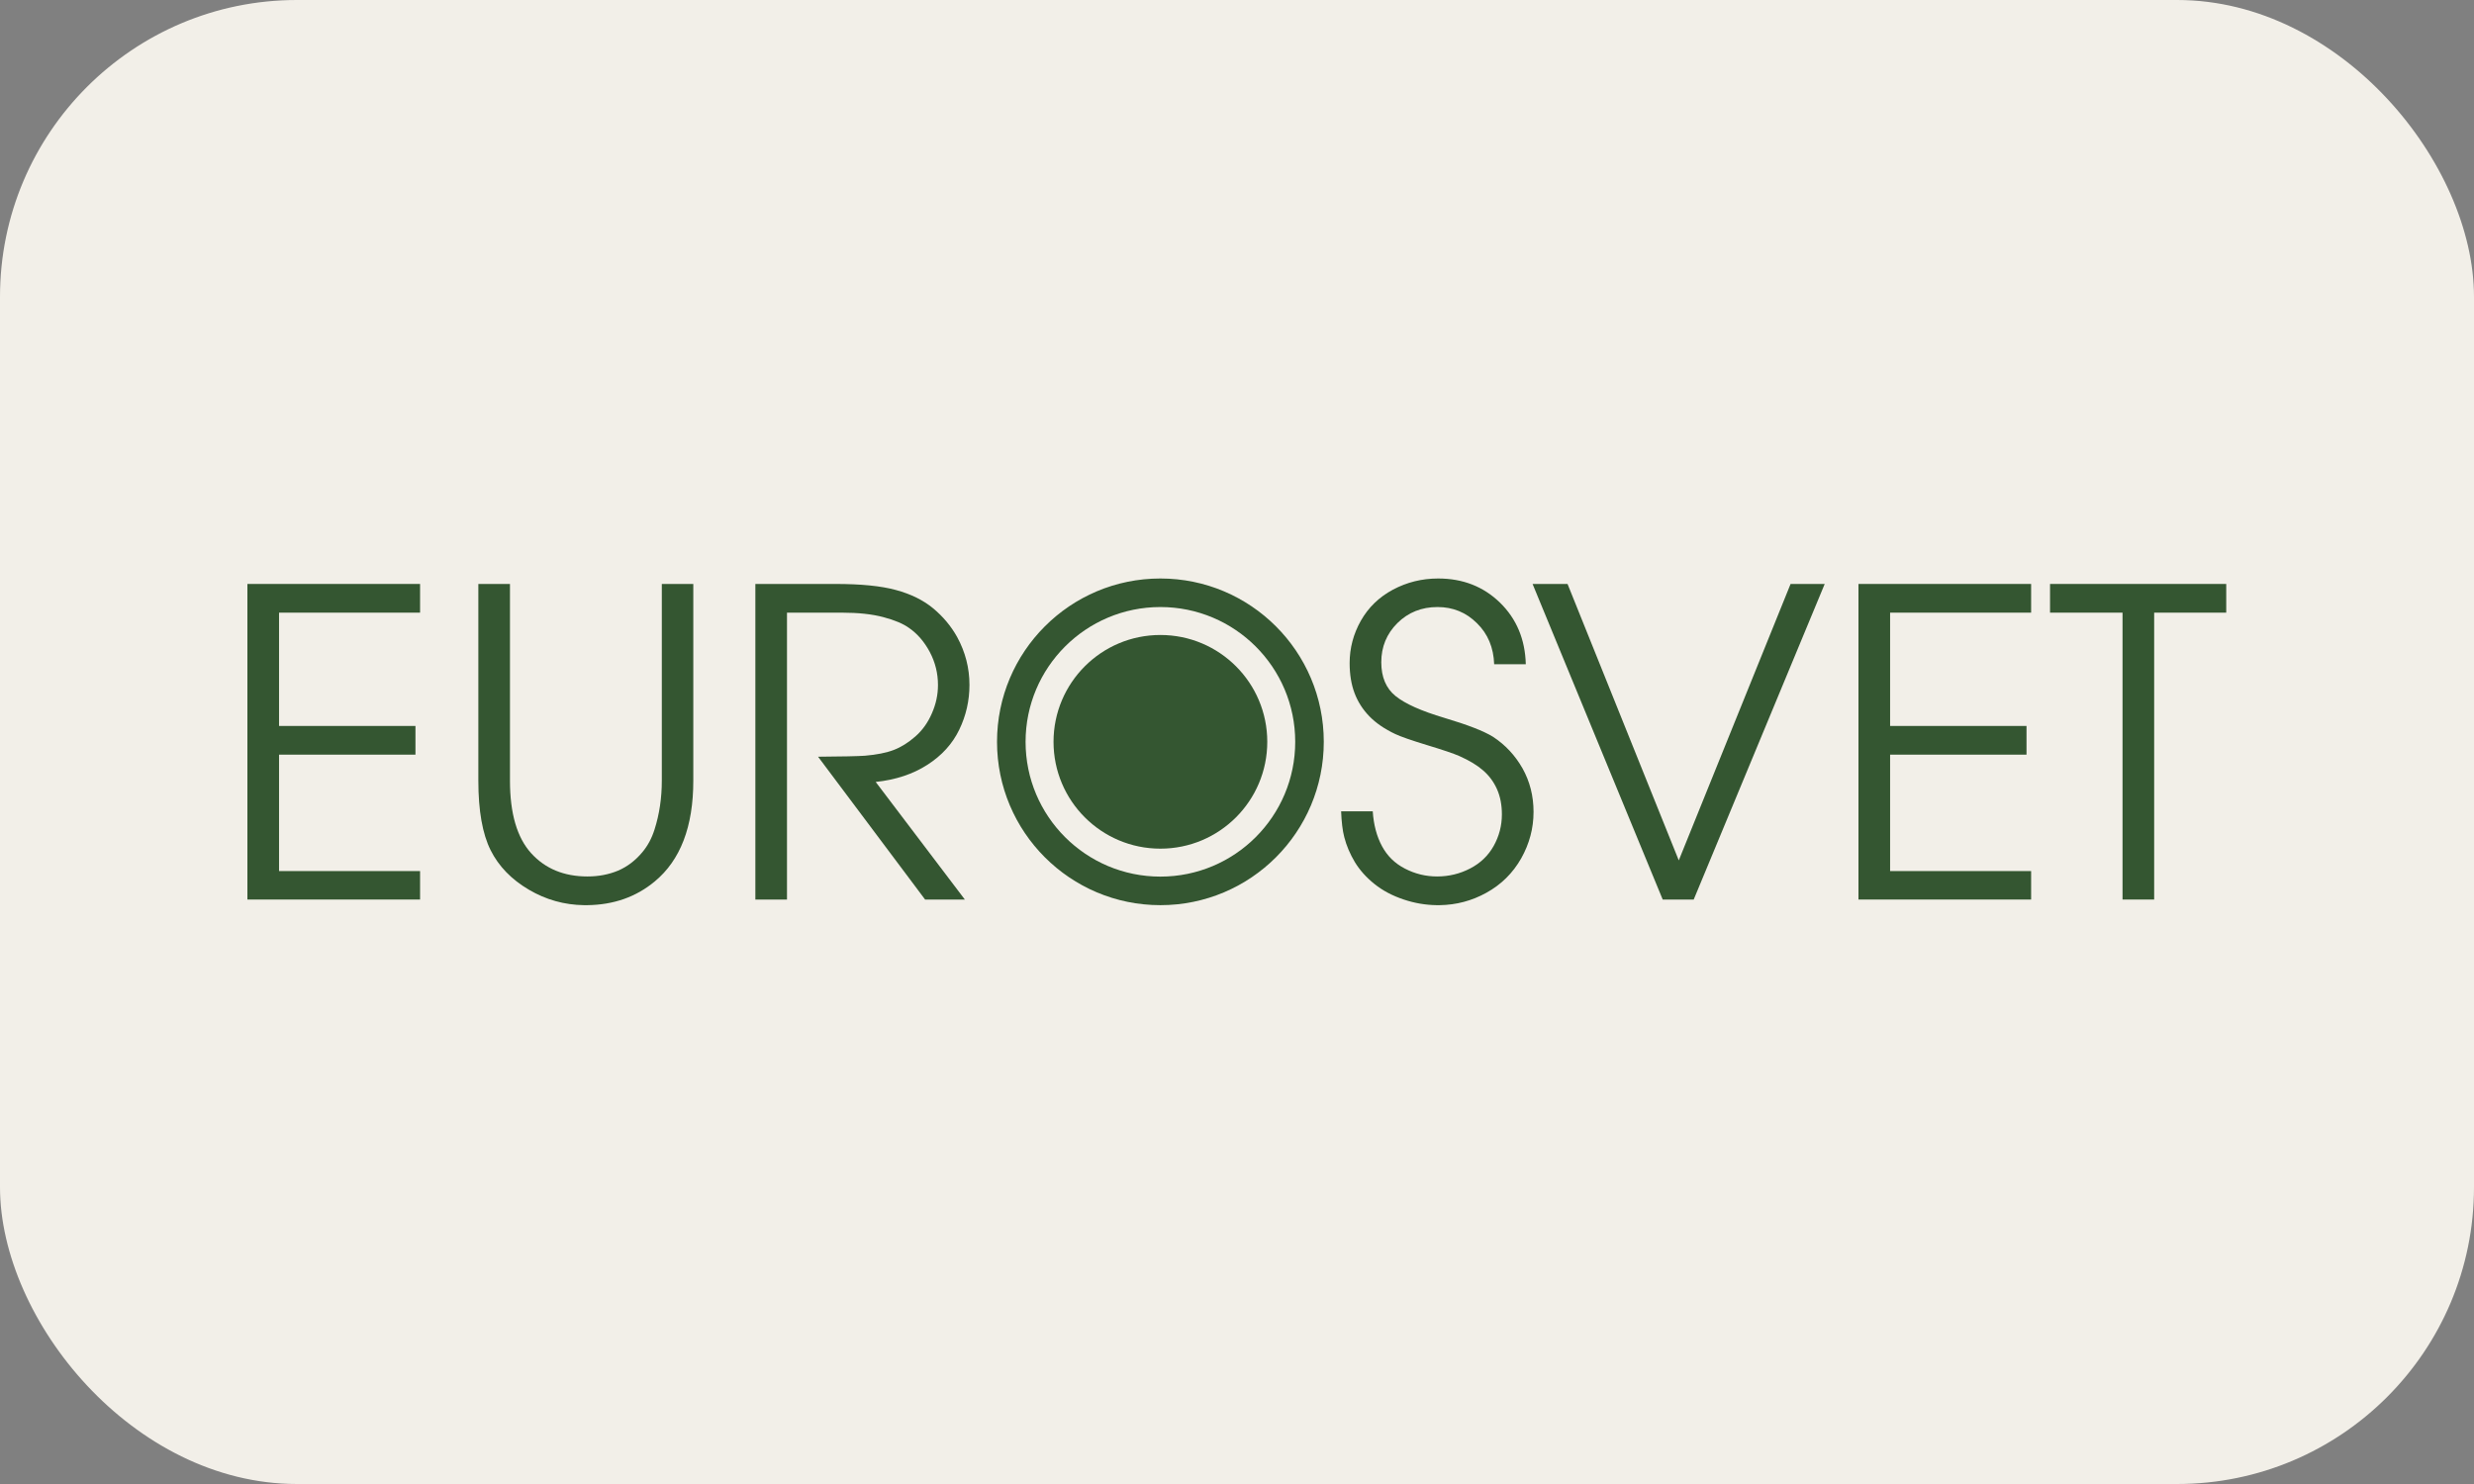 <?xml version="1.0" encoding="UTF-8"?> <svg xmlns="http://www.w3.org/2000/svg" width="250" height="150" viewBox="0 0 250 150" fill="none"><rect x="0" y="0" width="250" height="150" fill="#808080" stroke="none"/><rect width="250" height="150" rx="30" fill="#F2EFE8"></rect><g clip-path="url(#clip0_21_124)"><path d="M117.259 85.781C123.224 85.781 128.059 80.947 128.059 74.982C128.059 69.018 123.224 64.183 117.259 64.183C111.295 64.183 106.46 69.018 106.46 74.982C106.46 80.947 111.295 85.781 117.259 85.781Z" fill="#345631"></path><path fill-rule="evenodd" clip-rule="evenodd" d="M117.259 58.473C108.141 58.473 100.75 65.864 100.75 74.982C100.75 84.1 108.141 91.492 117.259 91.492C126.377 91.492 133.769 84.1 133.769 74.982C133.769 65.864 126.377 58.473 117.259 58.473ZM117.259 61.358C109.735 61.358 103.635 67.458 103.635 74.982C103.635 82.507 109.735 88.606 117.259 88.606C124.784 88.606 130.883 82.507 130.883 74.982C130.883 67.458 124.784 61.358 117.259 61.358Z" fill="#345631"></path><path d="M25 90.924V59.025H42.449V61.926H28.198V73.378H41.982V76.278H28.198V88.046H42.449V90.924H25Z" fill="#345631"></path><path d="M76.33 90.924V59.025H84.432C86.996 59.025 89.035 59.225 90.53 59.636C92.03 60.039 93.289 60.657 94.287 61.482C95.291 62.316 96.102 63.277 96.722 64.391C97.548 65.908 97.965 67.516 97.965 69.227C97.965 70.826 97.618 72.343 96.929 73.765C96.24 75.189 95.17 76.371 93.711 77.306C92.254 78.244 90.515 78.823 88.49 79.037L97.499 90.924H93.482L82.666 76.487C85.108 76.471 86.679 76.436 87.397 76.387C88.59 76.285 89.56 76.094 90.315 75.804C91.061 75.518 91.793 75.059 92.497 74.441C93.21 73.816 93.77 73.033 94.17 72.099C94.58 71.173 94.783 70.217 94.783 69.246C94.783 68.054 94.508 66.95 93.963 65.915C93.417 64.887 92.721 64.073 91.879 63.486C91.278 63.048 90.409 62.682 89.273 62.381C88.138 62.078 86.737 61.926 85.085 61.926H79.526V90.924H76.33Z" fill="#345631"></path><path d="M168.018 90.924L154.868 59.025H158.401L169.642 86.966L180.94 59.025H184.389L171.151 90.924H168.018Z" fill="#345631"></path><path d="M187.799 90.924V59.025H205.247V61.926H190.997V73.378H204.781V76.278H190.997V88.046H205.247V90.924H187.799Z" fill="#345631"></path><path d="M145.16 91.492H145.488C147.166 91.466 148.734 91.05 150.196 90.241C151.705 89.409 152.875 88.246 153.716 86.766C154.548 85.288 154.966 83.722 154.966 82.069C154.966 80.454 154.592 78.986 153.852 77.664C153.105 76.35 152.106 75.28 150.863 74.469C149.938 73.896 148.306 73.261 145.964 72.564C143.631 71.87 141.985 71.135 141.023 70.355C140.061 69.579 139.58 68.434 139.58 66.936C139.58 65.376 140.125 64.06 141.21 62.978C142.303 61.899 143.652 61.358 145.263 61.358C146.819 61.358 148.15 61.899 149.248 62.992C150.355 64.073 150.928 65.462 150.987 67.141H154.183C154.118 64.621 153.247 62.547 151.577 60.916C149.908 59.291 147.825 58.473 145.325 58.473C143.686 58.473 142.165 58.853 140.758 59.601C139.356 60.354 138.279 61.398 137.517 62.739C136.764 64.073 136.382 65.505 136.382 67.022C136.382 68.169 136.548 69.183 136.879 70.059C137.21 70.936 137.713 71.719 138.38 72.408C139.056 73.099 139.925 73.692 140.995 74.196C141.526 74.448 142.589 74.821 144.191 75.31C145.778 75.79 146.871 76.157 147.472 76.422C148.486 76.874 149.284 77.357 149.88 77.881C150.476 78.398 150.945 79.03 151.274 79.769C151.605 80.517 151.767 81.366 151.767 82.321C151.767 83.454 151.488 84.519 150.936 85.51C150.383 86.493 149.587 87.255 148.558 87.784C147.523 88.323 146.409 88.591 145.218 88.591C144.07 88.591 142.983 88.323 141.971 87.798C140.951 87.274 140.176 86.514 139.645 85.516C139.113 84.519 138.804 83.346 138.717 82.004H135.521C135.564 83.081 135.664 83.95 135.839 84.612C136.061 85.481 136.419 86.32 136.909 87.139C137.403 87.95 138.065 88.692 138.897 89.358C139.729 90.026 140.715 90.544 141.857 90.924C142.939 91.288 144.04 91.475 145.16 91.492Z" fill="#345631"></path><path d="M59.016 91.492H59.347C62.011 91.459 64.281 90.662 66.166 89.092C68.758 86.945 70.059 83.557 70.059 78.909V59.025H66.877V78.909C66.877 80.659 66.632 82.305 66.143 83.837C65.863 84.733 65.448 85.5 64.901 86.148C64.197 86.99 63.385 87.604 62.46 88.001C61.533 88.388 60.507 88.591 59.362 88.591C56.992 88.591 55.097 87.808 53.675 86.242C52.254 84.675 51.533 82.235 51.533 78.909V59.025H48.338V78.909C48.338 81.953 48.756 84.295 49.58 85.941C50.392 87.563 51.685 88.898 53.452 89.934C55.172 90.946 57.03 91.465 59.016 91.492Z" fill="#345631"></path><path d="M214.484 90.924V61.926H207.158V59.025H224.963V61.926H217.68V90.924H214.484Z" fill="#345631"></path></g><defs><clipPath id="clip0_21_124"><rect width="200" height="33.054" fill="white" transform="translate(25 58.473)"></rect></clipPath></defs></svg> 
